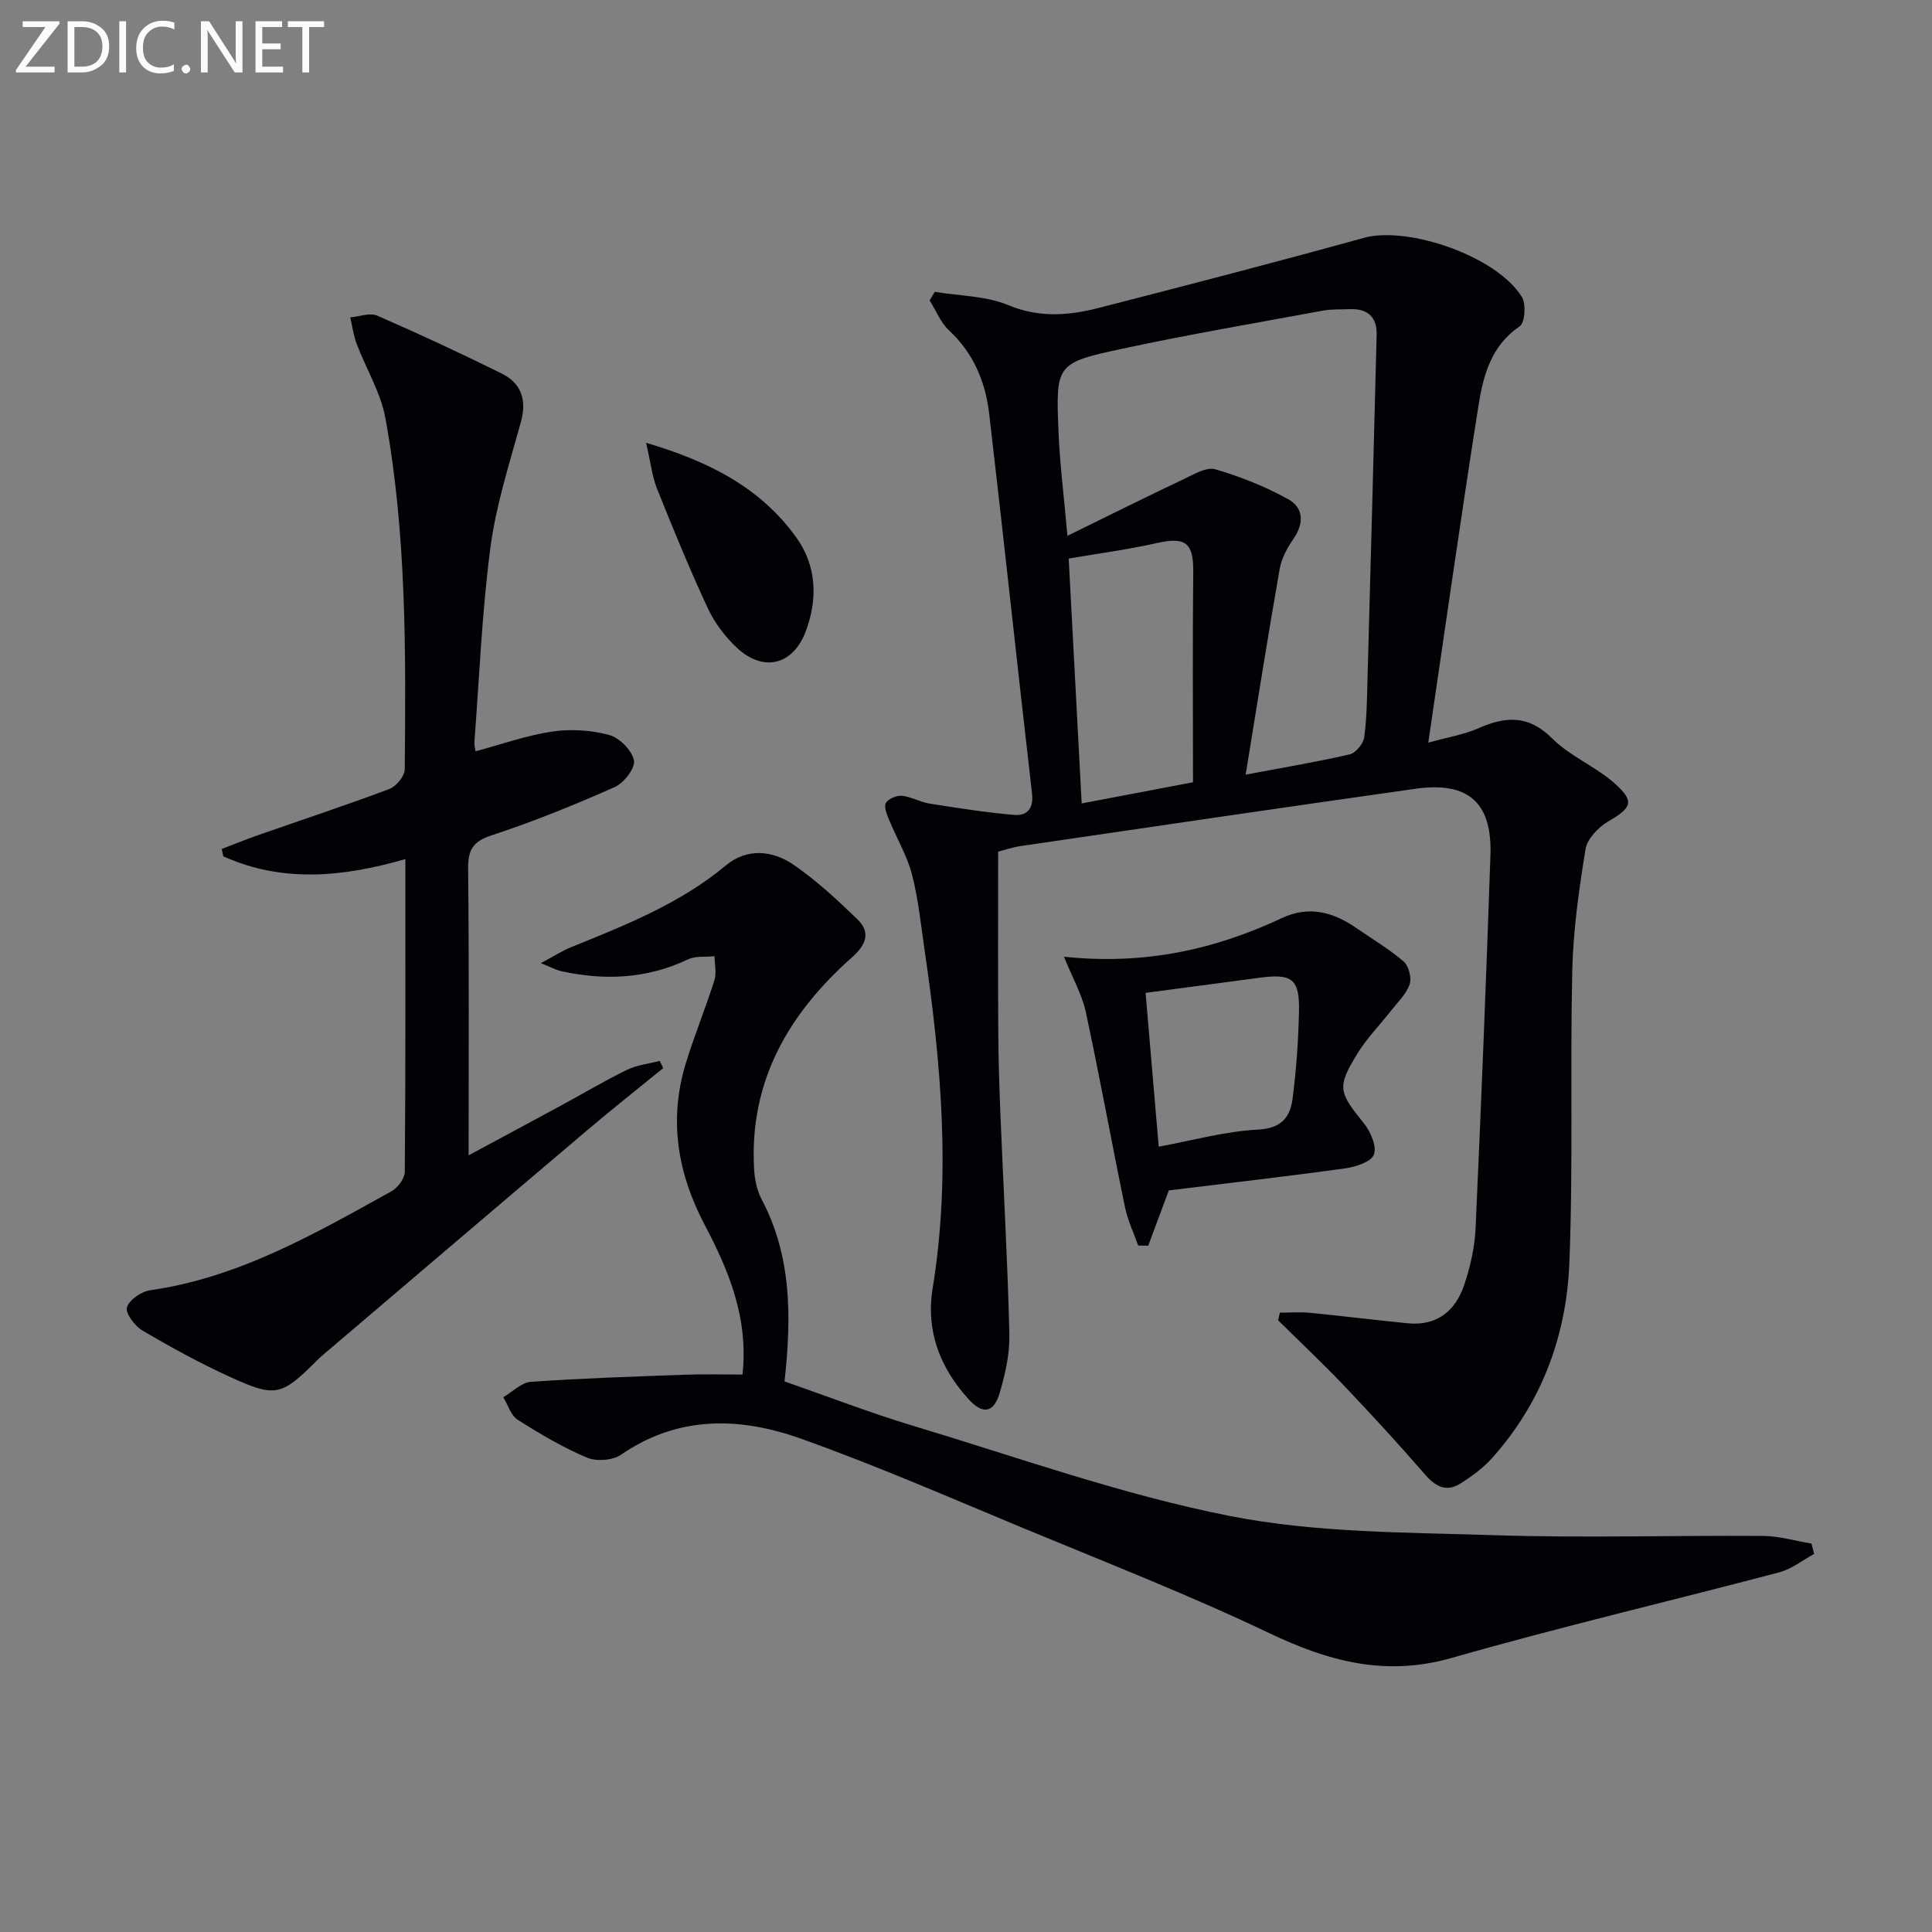 <svg enable-background="new 0 0 400 400" viewBox="0 0 400 400" xmlns="http://www.w3.org/2000/svg"><rect x="0" y="0" width="400" height="400" fill="#808080" stroke="none"/><path d="m193.53 60.42c5.11.85 10.58.82 15.24 2.76 6.45 2.68 12.55 2.16 18.79.55 18.3-4.7 36.6-9.44 54.8-14.48 9.14-2.53 27.58 3.81 32.73 12.24.9 1.48.64 5.33-.46 6.07-5.89 4.01-7.53 10.13-8.51 16.31-3.6 22.76-6.82 45.57-10.41 69.89 4.25-1.18 7.45-1.69 10.3-2.95 5.65-2.5 10.41-2.87 15.35 2.07 3.68 3.69 8.92 5.77 12.86 9.25 4.31 3.81 3.63 5.1-1.27 7.95-2.04 1.19-4.34 3.6-4.69 5.75-1.35 8.33-2.55 16.77-2.74 25.19-.46 20.15.2 40.34-.6 60.47-.6 15.09-5.74 28.95-16.04 40.43-1.85 2.06-4.2 3.77-6.56 5.25-2.9 1.82-5.13.59-7.29-1.9-5.41-6.23-11-12.32-16.69-18.31-4.44-4.67-9.14-9.08-13.72-13.61.12-.53.24-1.05.37-1.58 2.06 0 4.13-.17 6.17.03 6.76.66 13.5 1.5 20.26 2.17 6.08.6 9.93-2.55 11.74-7.97 1.25-3.73 2.16-7.73 2.34-11.65 1.17-25.75 2.2-51.51 3.08-77.28.37-10.93-4.59-15.3-15.48-13.77-27.29 3.85-54.55 7.88-81.81 11.87-1.62.24-3.19.78-4.63 1.15 0 12.45-.05 24.74.02 37.03.03 5.99.22 11.98.47 17.96.61 14.96 1.47 29.9 1.83 44.86.1 4.06-.83 8.27-2 12.2-1.25 4.21-3.51 4.54-6.45 1.31-5.93-6.5-8.87-14.16-7.44-22.93 3.84-23.47 1.74-46.76-1.66-70.03-.77-5.25-1.29-10.58-2.62-15.69-1.02-3.9-3.18-7.5-4.73-11.28-.46-1.12-1.12-2.7-.67-3.49.5-.88 2.21-1.6 3.3-1.5 1.94.19 3.77 1.3 5.71 1.61 5.83.92 11.68 1.85 17.56 2.35 2.61.22 4.06-1.26 3.69-4.44-3.03-26.23-5.81-52.48-8.88-78.7-.77-6.54-3.24-12.47-8.3-17.17-1.75-1.63-2.7-4.12-4.02-6.22.33-.58.7-1.18 1.06-1.77zm64.37 99.96c8.23-1.55 14.93-2.66 21.54-4.2 1.25-.29 2.83-2.21 3.01-3.54.56-4.11.57-8.3.69-12.46.65-23.62 1.28-47.24 1.88-70.86.1-3.76-1.94-5.47-5.63-5.31-1.83.08-3.7-.03-5.48.3-13.87 2.56-27.77 4.93-41.55 7.89-13.71 2.94-13.78 3.21-13.21 17.16.27 6.69 1.13 13.37 1.85 21.57 8.77-4.29 16.43-8.11 24.17-11.78 2.05-.97 4.63-2.52 6.44-1.99 5.2 1.52 10.35 3.57 15.09 6.19 3.17 1.75 3.35 4.97 1.1 8.21-1.28 1.85-2.47 4.03-2.85 6.21-2.44 13.84-4.62 27.72-7.05 42.61zm-36.64-44.74c.85 15.92 1.75 33.02 2.69 50.7 7.92-1.5 15.44-2.93 23.05-4.38 0-14.93-.11-29.22.05-43.49.07-6.07-1.56-7.39-7.55-6.03-5.81 1.31-11.75 2.09-18.24 3.2z" fill="#010106"/><path d="m153.73 284.59c1.26-11.83-2.88-21.58-7.86-31.05-5.58-10.61-7.43-21.63-3.93-33.22 1.77-5.85 4.12-11.52 5.97-17.36.48-1.51.04-3.32.03-4.99-1.86.2-3.94-.09-5.53.67-8.5 4.04-17.25 4.4-26.25 2.42-1.07-.24-2.07-.8-4.18-1.65 2.67-1.42 4.41-2.55 6.3-3.32 11.24-4.56 22.5-8.99 32.01-16.92 4.35-3.63 9.63-3.13 14-.14 4.74 3.25 9.02 7.25 13.18 11.25 2.9 2.79 1.82 5.35-1.1 7.95-13.11 11.63-21.29 25.67-20.24 43.85.12 2.11.59 4.39 1.56 6.24 6.2 11.74 6.21 24.24 4.74 37.69 8.77 3.05 17.55 6.45 26.53 9.16 21.76 6.55 43.31 14.28 65.52 18.67 17.93 3.55 36.67 3.41 55.09 4.01 18.47.6 36.98.01 55.46.15 3.35.02 6.68 1.03 10.02 1.58.18.71.36 1.43.55 2.14-2.39 1.29-4.63 3.12-7.18 3.8-22.6 5.97-45.38 11.3-67.84 17.73-13.69 3.92-25.48.74-37.77-5.12-16.62-7.92-33.81-14.64-50.83-21.7-15.32-6.36-30.56-13.02-46.18-18.58-12.6-4.49-25.38-4.84-37.25 3.35-1.73 1.19-5.1 1.41-7.07.57-4.98-2.12-9.71-4.91-14.29-7.82-1.42-.9-2.02-3.08-2.99-4.67 1.91-1.11 3.76-3.06 5.74-3.19 10.61-.74 21.25-1.08 31.89-1.47 3.79-.15 7.6-.03 11.9-.03z" fill="#010106"/><path d="m137.31 221.14c-5.2 4.24-10.48 8.41-15.6 12.75-18.42 15.6-36.78 31.26-55.16 46.9-.38.32-.72.69-1.08 1.04-7.25 7.18-8.41 7.56-17.91 3.22-6.19-2.83-12.2-6.12-18.07-9.58-1.58-.93-3.56-3.56-3.21-4.78.45-1.56 2.98-3.3 4.81-3.56 18.41-2.62 34.12-11.72 49.96-20.49 1.31-.72 2.75-2.66 2.76-4.04.17-21.32.12-42.64.12-64.74-12.93 3.75-25.5 4.94-37.7-.57-.11-.51-.22-1.02-.32-1.52 2.49-.95 4.97-1.97 7.49-2.85 9.08-3.18 18.23-6.19 27.23-9.58 1.41-.53 3.16-2.66 3.17-4.06.23-24.29.37-48.62-3.99-72.63-.97-5.35-4.02-10.31-5.98-15.5-.65-1.73-.89-3.62-1.31-5.44 1.87-.16 4.05-1.02 5.57-.36 8.68 3.77 17.27 7.78 25.75 11.97 4.1 2.03 5.27 5.46 4 10.07-2.37 8.59-5.14 17.18-6.3 25.96-1.76 13.33-2.29 26.83-3.32 40.25-.05.63.14 1.28.23 1.95 5.37-1.44 10.56-3.3 15.9-4.09 3.83-.57 8.04-.3 11.77.71 2.14.58 4.71 3.18 5.13 5.27.32 1.56-2.08 4.67-3.97 5.51-8.34 3.69-16.82 7.15-25.48 9.99-3.95 1.29-4.92 3.04-4.88 6.97.21 19.48.1 38.97.1 59.29 6.76-3.64 12.99-6.98 19.21-10.35 4.53-2.46 8.97-5.1 13.6-7.36 2.06-1 4.5-1.25 6.76-1.84.23.49.47.99.72 1.49z" fill="#010106"/><path d="m220.28 198.08c16.7 1.76 31.24-1.49 45.14-8.01 5.61-2.63 10.67-1.22 15.47 2.12 3.26 2.27 6.73 4.29 9.72 6.88 1.06.92 1.7 3.44 1.23 4.76-.75 2.08-2.57 3.79-4 5.61-2.24 2.87-4.84 5.51-6.74 8.59-4.35 7.05-3.97 8.06 1.27 14.53 1.4 1.72 2.72 4.81 2.08 6.49-.59 1.53-3.83 2.56-6.04 2.86-12.15 1.68-24.34 3.07-36.42 4.55-1.39 3.74-2.83 7.59-4.26 11.44-.69-.01-1.39-.02-2.08-.03-.93-2.64-2.17-5.21-2.73-7.92-2.78-13.47-5.23-27-8.12-40.44-.78-3.61-2.71-6.96-4.52-11.43zm19.62 39.33c6.97-1.28 13.72-3.19 20.55-3.54 4.89-.25 6.67-2.59 7.17-6.43.76-5.9 1.18-11.87 1.32-17.82.17-6.99-1.36-8.11-8.33-7.17-7.71 1.04-15.43 2.05-23.43 3.11.85 9.97 1.77 20.78 2.72 31.85z" fill="#010106"/><path d="m133.77 91.68c13.4 3.95 23.79 9.47 31.06 19.55 4.25 5.9 4.53 12.79 1.97 19.53-2.65 6.97-8.75 8.46-14.23 3.36-2.47-2.3-4.65-5.23-6.07-8.28-3.77-8.11-7.16-16.4-10.49-24.71-.99-2.5-1.28-5.29-2.24-9.45z" fill="#010106"/><g fill="#fafbfa"><path d="m12.4 4.8-7.1 9h6v1.2h-8v-.5l6.1-8.9h-4.7v-1.2h7.6v.4z"/><path d="m14 14v-9.6h3c1.6 0 2.9.5 4 1.4s1.6 2.2 1.6 3.8-.5 3-1.6 3.9-2.4 1.5-4 1.5h-3zm1.4-8.4v8.2h1.6c1.3 0 2.4-.4 3.1-1.1s1.1-1.8 1.1-3.1-.4-2.3-1.2-3-1.8-1-3.1-1z"/><path d="m26.1 4.4v10.6h-1.4v-10.6z"/><path d="m36.1 14.6c-.8.4-1.8.6-2.9.6-1.5 0-2.7-.5-3.6-1.4s-1.4-2.2-1.4-3.8c0-1.7.5-3.1 1.5-4.1s2.3-1.6 3.9-1.6c1 0 1.8.1 2.5.4v1.4c-.8-.4-1.6-.6-2.5-.6-1.2 0-2.1.4-2.9 1.2s-1.1 1.8-1.1 3.2c0 1.3.3 2.3 1 3s1.6 1.1 2.7 1.1c1 0 2-.2 2.7-.7v1.3z"/><path d="m37.6 14.3c0-.2.1-.5.3-.6s.4-.3.6-.3c.3 0 .5.1.6.3s.3.4.3.6-.1.4-.3.6-.4.3-.6.3c-.3 0-.5-.1-.6-.3s-.3-.4-.3-.6z"/><path d="m50.2 15h-1.6l-5.3-8.2c-.2-.2-.3-.5-.4-.7 0 .2.1.7.1 1.5v7.4h-1.4v-10.6h1.7l5.2 8.1c.2.4.4.6.4.7 0-.3-.1-.8-.1-1.5v-7.3h1.4z"/><path d="m58.6 15h-5.7v-10.6h5.5v1.2h-4.1v3.4h3.8v1.2h-3.8v3.6h4.3z"/><path d="m67.1 5.6h-3.1v9.4h-1.4v-9.4h-3v-1.2h7.5z"/></g></svg>